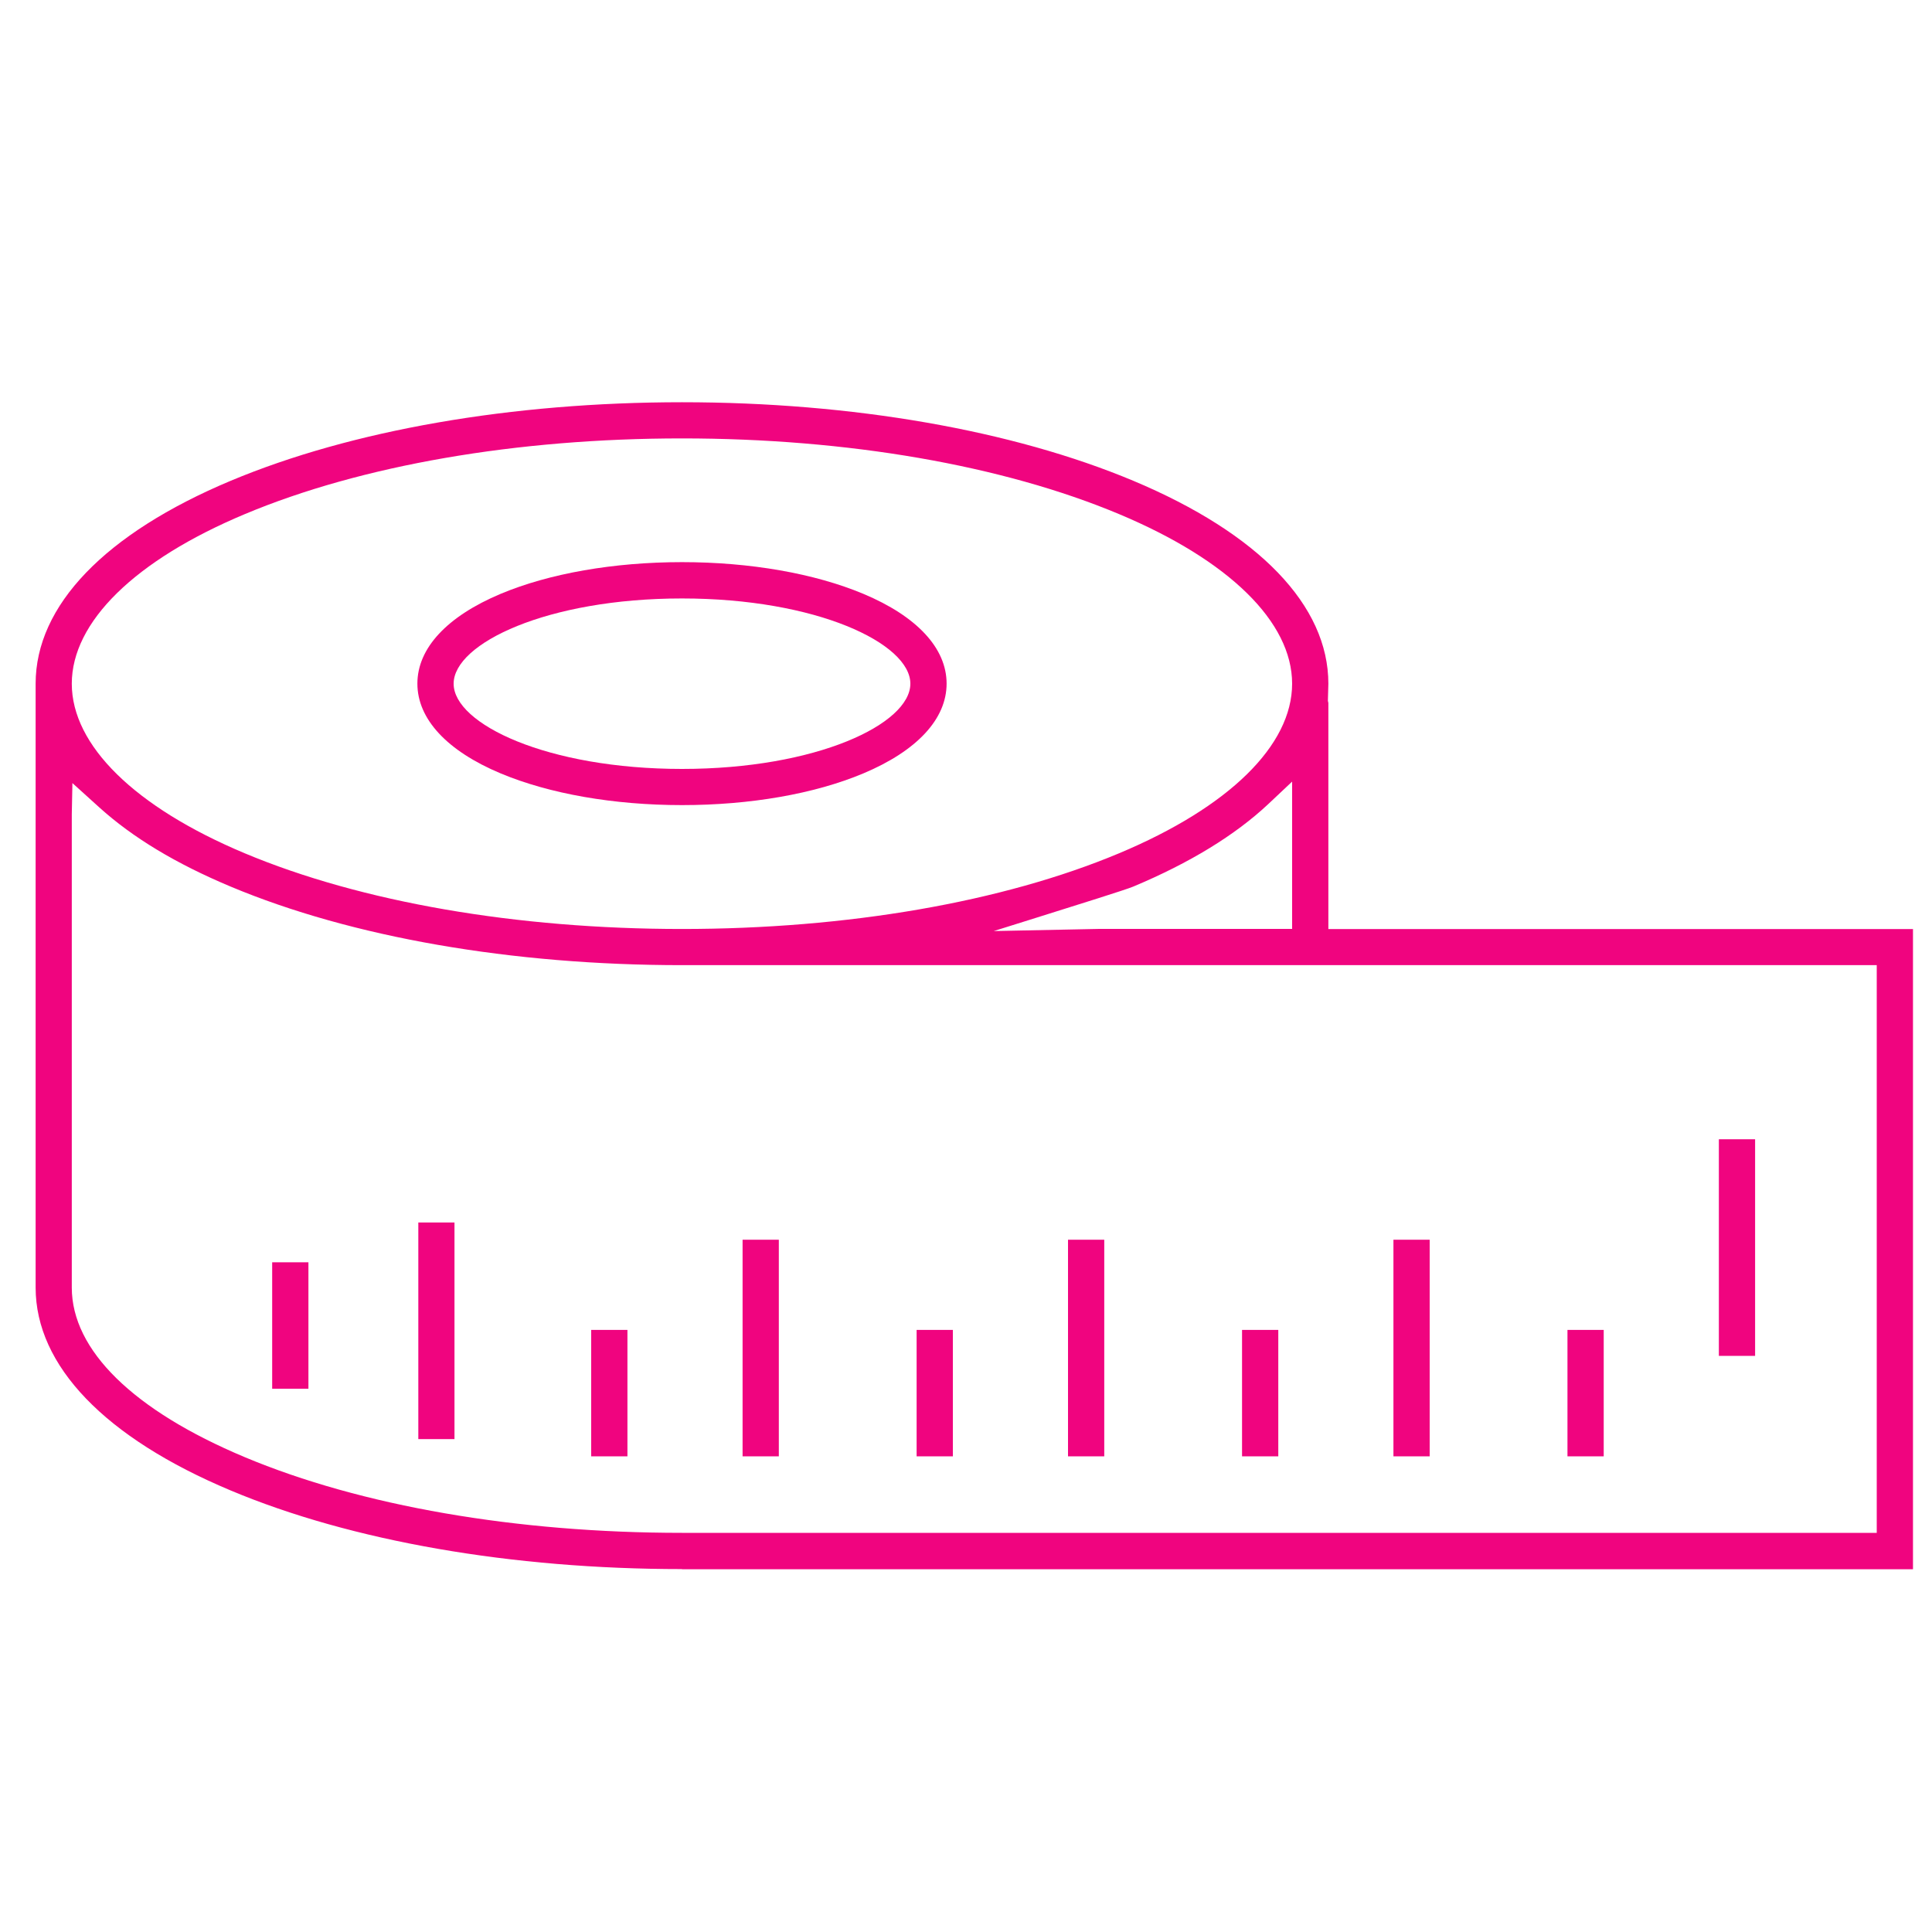 <?xml version="1.0" encoding="utf-8"?>
<!-- Generator: Adobe Illustrator 23.0.2, SVG Export Plug-In . SVG Version: 6.00 Build 0)  -->
<svg version="1.1" xmlns="http://www.w3.org/2000/svg" xmlns:xlink="http://www.w3.org/1999/xlink" x="0px" y="0px"
	 viewBox="0 0 250 250" style="enable-background:new 0 0 250 250;" xml:space="preserve">
<style type="text/css">
	.st0{fill:none;stroke:#000000;stroke-width:4.5;stroke-linecap:round;stroke-linejoin:round;stroke-miterlimit:10;}
	.st1{fill:none;stroke:#FFFFFF;stroke-width:3;stroke-linecap:round;stroke-linejoin:round;stroke-miterlimit:10;}
	.st2{fill:#696969;}
	.st3{fill:none;stroke:#000000;stroke-width:3;stroke-linecap:round;stroke-linejoin:round;stroke-miterlimit:10;}
	.st4{fill:#FFFFFF;}
	.st5{fill-rule:evenodd;clip-rule:evenodd;}
	.st6{fill:#80C41C;}
	.st7{fill:#666666;}
	.st8{fill:none;stroke:#FFFFFF;stroke-width:4;stroke-linecap:round;stroke-linejoin:round;stroke-miterlimit:10;}
	.st9{fill:none;stroke:#9D9D9D;stroke-width:4;stroke-linecap:round;stroke-linejoin:round;stroke-miterlimit:10;}
	.st10{fill:none;stroke:#9D9D9D;stroke-width:3;stroke-linecap:round;stroke-linejoin:round;stroke-miterlimit:10;}
	.st11{fill:#F0047F;}
	.st12{fill:#1E2832;}
	.st13{fill:#1F2422;}
	.st14{fill:#1A1A1A;}
	.st15{fill:none;}
	.st16{fill:none;stroke:#F0047F;stroke-width:7;stroke-miterlimit:10;}
	.st17{fill:none;stroke:#F0047F;stroke-width:5;stroke-linecap:round;stroke-linejoin:round;stroke-miterlimit:10;}
	.st18{fill:none;stroke:#000000;stroke-width:4.5;stroke-linecap:round;stroke-linejoin:round;stroke-dasharray:0,12.111;}
	.st19{fill:#182133;}
	.st20{fill:#808080;stroke:#000000;stroke-miterlimit:10;}
	.st21{fill:#333333;}
	.st22{fill:none;stroke:#1A1A1A;stroke-width:4;stroke-miterlimit:10;}
	.st23{fill:#FFFFFF;stroke:#1A1A1A;stroke-width:4;stroke-linecap:round;stroke-linejoin:round;stroke-miterlimit:10;}
	.st24{fill:#004A99;}
	.st25{fill:#141414;}
	.st26{fill:none;stroke:#F0047F;stroke-width:3.5;stroke-miterlimit:10;}
	.st27{fill:none;stroke:#F0047F;stroke-width:3;stroke-miterlimit:10;}
	.st28{fill:none;stroke:#F0047F;stroke-width:3;stroke-linecap:round;stroke-linejoin:round;stroke-miterlimit:10;}
	.st29{fill:none;stroke:#F0047F;stroke-width:4;stroke-linecap:round;stroke-linejoin:round;stroke-miterlimit:10;}
	.st30{fill-rule:evenodd;clip-rule:evenodd;fill:#80C41C;}
	.st31{fill:none;stroke:#F0047F;stroke-width:5;stroke-miterlimit:10;}
	.st32{opacity:0.5;}
</style>
<g id="Background">
</g>
<g id="Elements">
	<g id="New_Symbol_12_">
	</g>
	<g id="New_Symbol_8_">
	</g>
	<g id="New_Symbol_7_">
	</g>
	<g id="New_Symbol_5_">
	</g>
	<g id="New_Symbol_4_">
	</g>
	<g id="New_Symbol_1_15_">
	</g>
	<g id="New_Symbol_1_14_">
	</g>
	<g id="New_Symbol_1_13_">
	</g>
	<g id="New_Symbol_1_12_">
	</g>
	<g id="New_Symbol_1_8_">
	</g>
	<g id="New_Symbol_1_7_">
	</g>
	<g id="New_Symbol_1_5_">
	</g>
	<g id="New_Symbol_1_4_">
	</g>
	<g id="New_Symbol_2_15_">
	</g>
	<g id="New_Symbol_2_14_">
	</g>
	<g id="New_Symbol_2_13_">
	</g>
	<g id="New_Symbol_2_12_">
	</g>
	<g id="New_Symbol_2_8_">
	</g>
	<g id="New_Symbol_2_7_">
	</g>
	<g id="New_Symbol_2_5_">
	</g>
	<g id="New_Symbol_2_4_">
	</g>
	<g id="New_Symbol_14_13_">
	</g>
	<g id="New_Symbol_14_12_">
	</g>
	<g id="New_Symbol_14_8_">
	</g>
	<g id="New_Symbol_14_7_">
	</g>
	<g id="New_Symbol_14_5_">
	</g>
	<g id="New_Symbol_14_4_">
	</g>
	<g id="New_Symbol_19_9_">
	</g>
	<g id="New_Symbol_19_5_">
	</g>
	<g id="New_Symbol_19_3_">
	</g>
	<g id="New_Symbol_19_2_">
	</g>
	<g id="New_Symbol_18_14_">
	</g>
	<g id="New_Symbol_18_13_">
	</g>
	<g id="New_Symbol_18_12_">
	</g>
	<g id="New_Symbol_18_8_">
	</g>
	<g id="New_Symbol_18_7_">
	</g>
	<g id="New_Symbol_18_5_">
	</g>
	<g id="New_Symbol_18_4_">
	</g>
	<g id="New_Symbol_8_14_">
	</g>
	<g id="New_Symbol_8_13_">
	</g>
	<g id="New_Symbol_8_12_">
	</g>
	<g id="New_Symbol_8_8_">
	</g>
	<g id="New_Symbol_8_7_">
	</g>
	<g id="New_Symbol_8_5_">
	</g>
	<g id="New_Symbol_8_4_">
	</g>
	<g id="New_Symbol_13_10_">
	</g>
	<g id="New_Symbol_13_6_">
	</g>
	<g id="New_Symbol_13_4_">
	</g>
	<g id="New_Symbol_13_3_">
	</g>
	<g id="New_Symbol_11_13_">
	</g>
	<g id="New_Symbol_11_12_">
	</g>
	<g id="New_Symbol_11_8_">
	</g>
	<g id="New_Symbol_11_7_">
	</g>
	<g id="New_Symbol_11_5_">
	</g>
	<g id="New_Symbol_11_4_">
	</g>
	<g id="New_Symbol_24_11_">
	</g>
	<g id="New_Symbol_24_7_">
	</g>
	<g id="New_Symbol_24_6_">
	</g>
	<g id="New_Symbol_24_4_">
	</g>
	<g id="New_Symbol_24_3_">
	</g>
	<g id="New_Symbol_20_14_">
	</g>
	<g id="New_Symbol_20_13_">
	</g>
	<g id="New_Symbol_20_12_">
	</g>
	<g id="New_Symbol_20_11_">
	</g>
	<g id="New_Symbol_20_7_">
	</g>
	<g id="New_Symbol_20_6_">
	</g>
	<g id="New_Symbol_20_4_">
	</g>
	<g id="New_Symbol_20_3_">
	</g>
	<g id="New_Symbol_3_13_">
	</g>
	<g id="New_Symbol_3_12_">
	</g>
	<g id="New_Symbol_3_11_">
	</g>
	<g id="New_Symbol_3_7_">
	</g>
	<g id="New_Symbol_3_6_">
	</g>
	<g id="New_Symbol_3_4_">
	</g>
	<g id="New_Symbol_3_3_">
	</g>
	<g id="New_Symbol_4_13_">
	</g>
	<g id="New_Symbol_4_12_">
	</g>
	<g id="New_Symbol_4_11_">
	</g>
	<g id="New_Symbol_4_10_">
	</g>
	<g id="New_Symbol_4_6_">
	</g>
	<g id="New_Symbol_4_4_">
	</g>
	<g id="New_Symbol_4_3_">
	</g>
	<g id="New_Symbol_7_15_">
	</g>
	<g id="New_Symbol_7_14_">
	</g>
	<g id="New_Symbol_7_13_">
	</g>
	<g id="New_Symbol_7_12_">
	</g>
	<g id="New_Symbol_7_8_">
	</g>
	<g id="New_Symbol_7_7_">
	</g>
	<g id="New_Symbol_7_5_">
	</g>
	<g id="New_Symbol_7_4_">
	</g>
	<g id="New_Symbol_7_3_">
	</g>
	<g id="New_Symbol_16_12_">
	</g>
	<g id="New_Symbol_16_11_">
	</g>
	<g id="New_Symbol_16_7_">
	</g>
	<g id="New_Symbol_16_6_">
	</g>
	<g id="New_Symbol_16_4_">
	</g>
	<g id="New_Symbol_16_3_">
	</g>
	<g id="New_Symbol_23_12_">
	</g>
	<g id="New_Symbol_23_11_">
	</g>
	<g id="New_Symbol_23_7_">
	</g>
	<g id="New_Symbol_23_6_">
	</g>
	<g id="New_Symbol_23_4_">
	</g>
	<g id="New_Symbol_23_3_">
	</g>
	<g id="New_Symbol_22_14_">
	</g>
	<g id="New_Symbol_22_13_">
	</g>
	<g id="New_Symbol_22_12_">
	</g>
	<g id="New_Symbol_22_11_">
	</g>
	<g id="New_Symbol_22_7_">
	</g>
	<g id="New_Symbol_22_6_">
	</g>
	<g id="New_Symbol_22_4_">
	</g>
	<g id="New_Symbol_22_3_">
	</g>
	<g id="New_Symbol_21_14_">
	</g>
	<g id="New_Symbol_21_13_">
	</g>
	<g id="New_Symbol_21_12_">
	</g>
	<g id="New_Symbol_21_11_">
	</g>
	<g id="New_Symbol_21_7_">
	</g>
	<g id="New_Symbol_21_6_">
	</g>
	<g id="New_Symbol_21_4_">
	</g>
	<g id="New_Symbol_21_3_">
	</g>
	<g id="New_Symbol_12_13_">
	</g>
	<g id="New_Symbol_12_12_">
	</g>
	<g id="New_Symbol_12_11_">
	</g>
	<g id="New_Symbol_12_7_">
	</g>
	<g id="New_Symbol_12_6_">
	</g>
	<g id="New_Symbol_12_4_">
	</g>
	<g id="New_Symbol_12_3_">
	</g>
	<g id="New_Symbol_6_14_">
	</g>
	<g id="New_Symbol_6_13_">
	</g>
	<g id="New_Symbol_6_12_">
	</g>
	<g id="New_Symbol_6_11_">
	</g>
	<g id="New_Symbol_6_7_">
	</g>
	<g id="New_Symbol_6_6_">
	</g>
	<g id="New_Symbol_6_4_">
	</g>
	<g id="New_Symbol_6_3_">
	</g>
	<g id="New_Symbol_15_11_">
	</g>
	<g id="New_Symbol_15_10_">
	</g>
	<g id="New_Symbol_15_6_">
	</g>
	<g id="New_Symbol_15_5_">
	</g>
	<g id="New_Symbol_15_3_">
	</g>
	<g id="New_Symbol_15_2_">
	</g>
	<g id="New_Symbol_10_9_">
	</g>
	<g id="New_Symbol_10_5_">
	</g>
	<g id="New_Symbol_10_3_">
	</g>
	<g id="New_Symbol_10_2_">
	</g>
	<g id="New_Symbol_17_9_">
	</g>
	<g id="New_Symbol_17_5_">
	</g>
	<g id="New_Symbol_17_3_">
	</g>
	<g id="New_Symbol_17_2_">
	</g>
	<g id="New_Symbol_9_12_">
	</g>
	<g id="New_Symbol_9_11_">
	</g>
	<g id="New_Symbol_9_7_">
	</g>
	<g id="New_Symbol_9_6_">
	</g>
	<g id="New_Symbol_9_4_">
	</g>
	<g id="New_Symbol_9_3_">
	</g>
	<g id="New_Symbol_5_15_">
	</g>
	<g id="New_Symbol_5_14_">
	</g>
	<g id="New_Symbol_5_13_">
	</g>
	<g id="New_Symbol_5_11_">
	</g>
	<g id="New_Symbol_1_">
	</g>
	<g id="New_Symbol">
	</g>
	<g id="New_Symbol_1_1_">
	</g>
	<g id="New_Symbol_1">
	</g>
	<g id="New_Symbol_2_1_">
	</g>
	<g id="New_Symbol_2">
	</g>
	<g id="New_Symbol_14_1_">
	</g>
	<g id="New_Symbol_14">
	</g>
	<g id="New_Symbol_19">
	</g>
	<g id="New_Symbol_18_1_">
	</g>
	<g id="New_Symbol_18">
	</g>
	<g id="New_Symbol_8_1_">
	</g>
	<g id="New_Symbol_8">
	</g>
	<g id="New_Symbol_13_1_">
	</g>
	<g id="New_Symbol_13">
	</g>
	<g id="New_Symbol_11_1_">
	</g>
	<g id="New_Symbol_11">
	</g>
	<g id="New_Symbol_24">
	</g>
	<g id="New_Symbol_20">
	</g>
	<g id="New_Symbol_3">
	</g>
	<g id="New_Symbol_4">
	</g>
	<g id="New_Symbol_7">
	</g>
	<g id="New_Symbol_16">
	</g>
	<g id="New_Symbol_23">
	</g>
	<g id="New_Symbol_22">
	</g>
	<g id="New_Symbol_21">
	</g>
	<g id="New_Symbol_12">
	</g>
	<g id="New_Symbol_6">
	</g>
	<g id="New_Symbol_15">
	</g>
	<g id="New_Symbol_10">
	</g>
	<g id="New_Symbol_17">
	</g>
	<g id="New_Symbol_9">
	</g>
	<g id="New_Symbol_5_8_">
	</g>
	<g id="New_Symbol_5_7_">
	</g>
	<g id="New_Symbol_5_5_">
	</g>
	<g id="New_Symbol_5_4_">
	</g>
	<g id="New_Symbol_5_2_">
	</g>
	<g id="New_Symbol_5_1_">
	</g>
</g>
<g id="Text">
	<path class="st11" d="M88.25,104.18c-8.82,0-17.15-1.46-23.46-4.1c-6.95-2.91-10.78-7.04-10.78-11.62c0-4.58,3.83-8.7,10.78-11.62
		c6.3-2.64,14.64-4.1,23.46-4.1c8.82,0,17.15,1.46,23.46,4.1c6.95,2.91,10.78,7.04,10.78,11.62c0,4.58-3.83,8.7-10.78,11.62
		C105.4,102.73,97.07,104.18,88.25,104.18z M88.25,77.44c-17.42,0-29.55,5.81-29.55,11.03c0,5.22,12.14,11.03,29.55,11.03
		s29.55-5.81,29.55-11.03C117.8,83.25,105.66,77.44,88.25,77.44z"/>
	<path class="st11" d="M88.25,103.88c-8.78,0-17.07-1.45-23.34-4.08c-6.83-2.86-10.6-6.89-10.6-11.34c0-4.45,3.76-8.47,10.6-11.34
		c6.27-2.63,14.56-4.08,23.34-4.08s17.07,1.45,23.34,4.08c6.83,2.86,10.59,6.89,10.59,11.34c0,4.45-3.76,8.48-10.59,11.34
		C105.32,102.43,97.03,103.88,88.25,103.88z M88.25,77.14c-17.59,0-29.85,5.97-29.85,11.33c0,5.36,12.26,11.33,29.85,11.33
		c17.59,0,29.85-5.97,29.85-11.33C118.1,83.11,105.84,77.14,88.25,77.14z"/>
	<path class="st11" d="M88.25,203.04c-22.02,0-42.76-3.61-58.39-10.17c-16.28-6.82-25.25-16.15-25.25-26.26V88.47
		c0-10.11,8.97-19.43,25.25-26.26c15.64-6.55,36.37-10.16,58.39-10.16s42.75,3.61,58.39,10.16c16.28,6.83,25.25,16.15,25.25,26.26
		l-0.06,2.22l0.06,0.27v29.26h75.65v82.84H88.25z M9.29,105.38v61.23c0,8.1,7.95,15.89,22.37,21.94c15.07,6.32,35.16,9.8,56.58,9.8
		h154.61v-73.46H88.25c-22.02,0-42.76-3.61-58.39-10.16c-7.11-2.98-12.68-6.34-17.02-10.26l-3.47-3.14L9.29,105.38z M164.12,104.04
		c-4.28,4.02-10.16,7.62-17.49,10.69c-0.95,0.4-7.13,2.33-12.58,4.04c-2.12,0.66-4.08,1.28-5.46,1.71l13.65-0.28h24.96v-19.06
		L164.12,104.04z M88.25,56.73c-21.41,0-41.51,3.48-56.58,9.8C17.45,72.49,9.29,80.49,9.29,88.47s8.16,15.98,22.37,21.94
		c15.07,6.32,35.17,9.8,56.58,9.8s41.51-3.48,56.58-9.8c14.22-5.96,22.38-13.96,22.38-21.94s-8.16-15.98-22.38-21.94
		C129.75,60.21,109.66,56.73,88.25,56.73z"/>
	<path class="st11" d="M88.25,202.74c-21.98,0-42.68-3.6-58.27-10.14c-16.16-6.77-25.06-16-25.06-25.98V88.47
		c0-9.98,8.9-19.21,25.06-25.98c15.6-6.54,36.3-10.14,58.27-10.14c21.98,0,42.68,3.6,58.28,10.14c16.16,6.78,25.06,16,25.06,25.98
		l-0.07,2.48h0.07v29.56h75.65v82.24H88.25z M8.99,105.38v61.24c0,8.23,8.01,16.12,22.56,22.21c15.11,6.34,35.24,9.82,56.7,9.82
		h154.91v-74.06H88.25c-21.98,0-42.68-3.6-58.27-10.14c-7.08-2.97-12.62-6.31-16.94-10.21l-3.96-3.58L8.99,105.38z M163.92,103.82
		c-4.25,4-10.11,7.57-17.4,10.63c-1.57,0.66-18.2,5.75-19.94,6.37l15.67-0.32h25.25v-20.05L163.92,103.82z M88.25,56.43
		c-21.45,0-41.59,3.49-56.7,9.82C17.21,72.26,8.99,80.36,8.99,88.47s8.22,16.21,22.56,22.22c15.11,6.33,35.24,9.82,56.7,9.82
		s41.59-3.49,56.7-9.82c14.34-6.01,22.56-14.11,22.56-22.22s-8.22-16.21-22.56-22.22C129.83,59.92,109.7,56.43,88.25,56.43z"/>
	<rect x="222.42" y="147.42" class="st11" width="4.69" height="28.03"/>
	<rect x="222.72" y="147.72" class="st11" width="4.09" height="27.43"/>
	<rect x="202.83" y="172.09" class="st11" width="4.69" height="16.36"/>
	<rect x="203.13" y="172.39" class="st11" width="4.09" height="15.76"/>
	<rect x="180.31" y="160.42" class="st11" width="4.69" height="28.03"/>
	<rect x="180.61" y="160.72" class="st11" width="4.09" height="27.43"/>
	<rect x="160.72" y="172.09" class="st11" width="4.69" height="16.36"/>
	<rect x="161.02" y="172.39" class="st11" width="4.09" height="15.76"/>
	<rect x="138.2" y="160.42" class="st11" width="4.69" height="28.03"/>
	<rect x="138.5" y="160.72" class="st11" width="4.09" height="27.43"/>
	<rect x="118.61" y="172.09" class="st11" width="4.69" height="16.36"/>
	<rect x="118.91" y="172.39" class="st11" width="4.09" height="15.76"/>
	<rect x="96.09" y="160.42" class="st11" width="4.69" height="28.03"/>
	<rect x="96.39" y="160.72" class="st11" width="4.09" height="27.43"/>
	<rect x="76.5" y="172.09" class="st11" width="4.69" height="16.36"/>
	<rect x="76.8" y="172.39" class="st11" width="4.09" height="15.76"/>
	<rect x="54.13" y="158.19" class="st11" width="4.68" height="28.03"/>
	<rect x="54.43" y="158.49" class="st11" width="4.09" height="27.43"/>
	<rect x="35.22" y="163.34" class="st11" width="4.69" height="16.36"/>
	<rect x="35.52" y="163.64" class="st11" width="4.09" height="15.76"/>
</g>
</svg>
